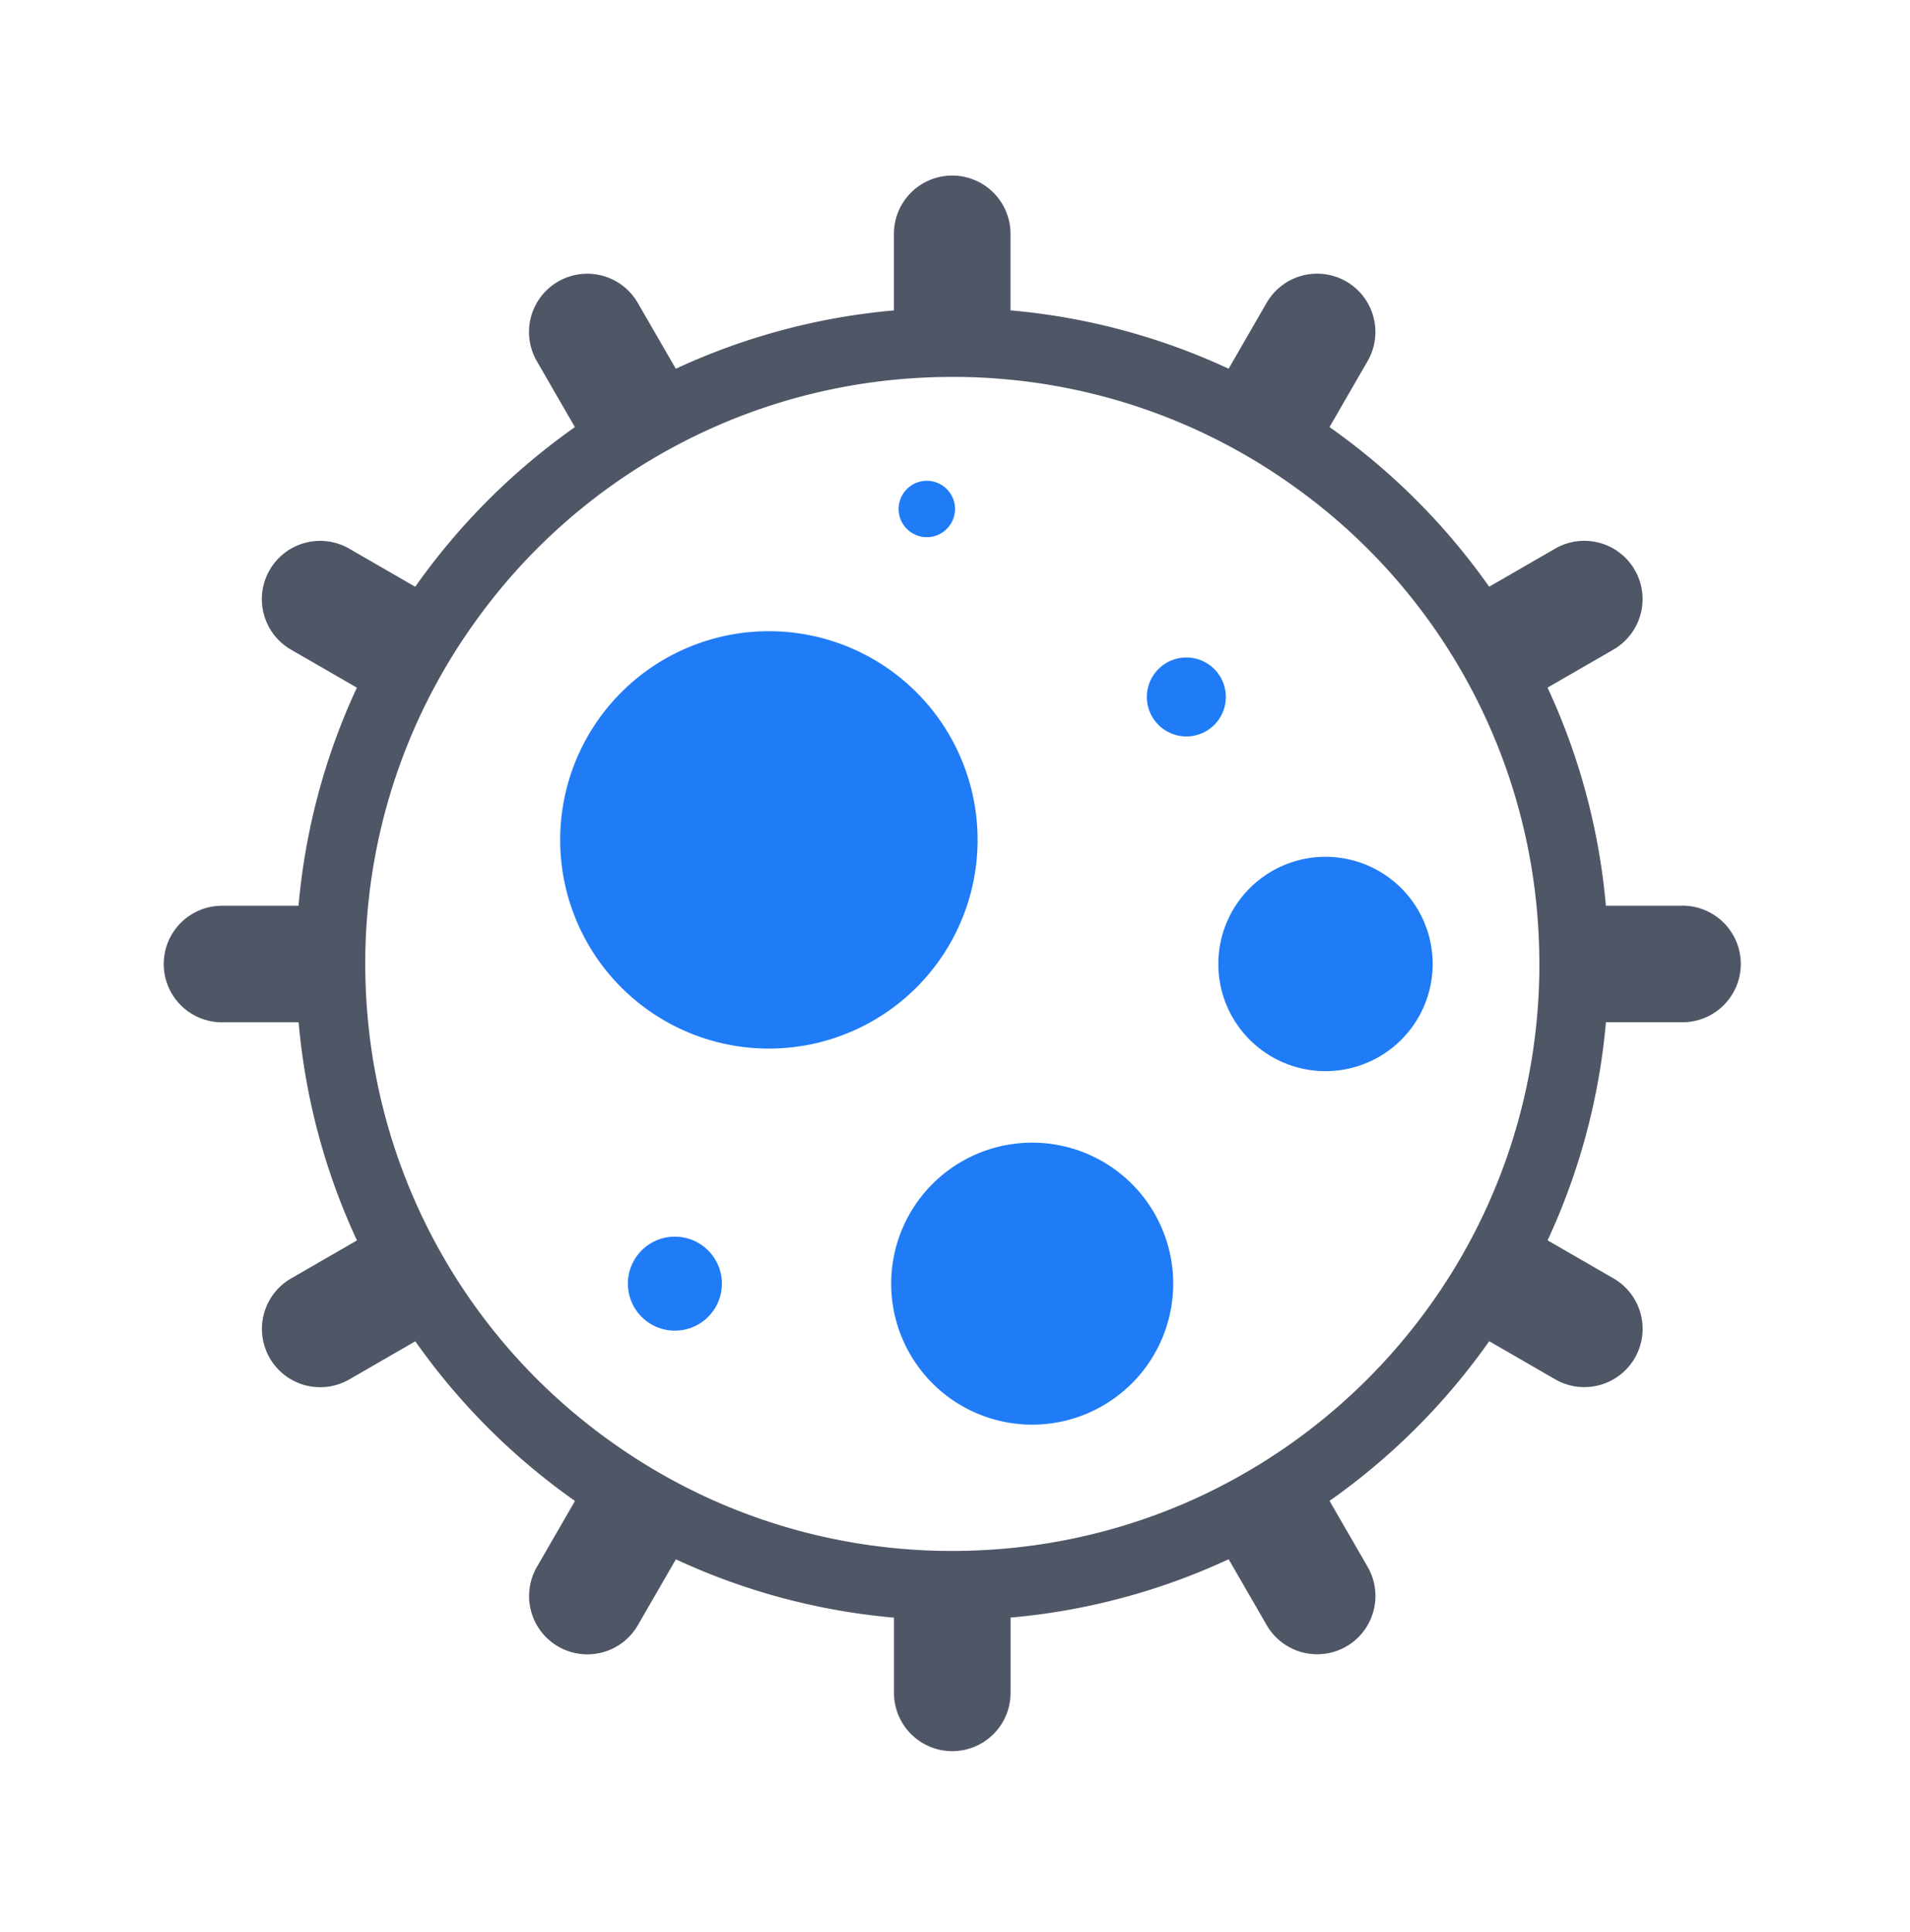 <svg xmlns="http://www.w3.org/2000/svg" width="256" height="259" viewBox="0 0 256 259">
  <defs>
    <style>
      .cls-1 {
        fill: none;
      }

      .cls-2 {
        fill: #4f5666;
      }

      .cls-3 {
        fill: #207cf6;
      }
    </style>
  </defs>
  <g id="组_4237" data-name="组 4237" transform="translate(-2673 -3816)">
    <rect id="矩形_2056" data-name="矩形 2056" class="cls-1" width="256" height="259" transform="translate(2673 3816)"/>
    <g id="组_4232" data-name="组 4232" transform="translate(2695.035 3839.619)">
      <path id="路径_15530" data-name="路径 15530" class="cls-2" d="M328.842,221.4H318.665a87.456,87.456,0,0,0-7.818-29.234l8.8-5.081a7.812,7.812,0,1,0-7.813-13.53l-8.81,5.087a88.393,88.393,0,0,0-21.4-21.4l5.086-8.811a7.812,7.812,0,1,0-13.53-7.813l-5.079,8.8a87.46,87.46,0,0,0-29.234-7.818V131.431a7.813,7.813,0,1,0-15.625,0v10.176a87.461,87.461,0,0,0-29.234,7.818l-5.081-8.8a7.812,7.812,0,1,0-13.53,7.813l5.087,8.81a88.4,88.4,0,0,0-21.4,21.4l-8.811-5.086a7.812,7.812,0,1,0-7.813,13.53l8.8,5.079a87.463,87.463,0,0,0-7.818,29.234H133.276a7.813,7.813,0,1,0,0,15.625h10.177a87.461,87.461,0,0,0,7.818,29.234l-8.8,5.081a7.812,7.812,0,1,0,7.813,13.53l8.81-5.087a88.4,88.4,0,0,0,21.4,21.4l-5.086,8.811a7.812,7.812,0,1,0,13.53,7.813l5.079-8.8a87.461,87.461,0,0,0,29.234,7.818V327a7.813,7.813,0,0,0,15.625,0V316.821A87.46,87.46,0,0,0,268.105,309l5.081,8.8a7.812,7.812,0,1,0,13.53-7.813l-5.087-8.81a88.4,88.4,0,0,0,21.4-21.4l8.811,5.086a7.812,7.812,0,1,0,7.813-13.53l-8.8-5.079a87.46,87.46,0,0,0,7.818-29.234h10.177a7.813,7.813,0,1,0,0-15.625Zm-19.471,15.625a78.212,78.212,0,0,1-14.4,38.111,79.029,79.029,0,0,1-31.512,25.817,78.242,78.242,0,0,1-24.587,6.552q-3.856.378-7.813.383a77.025,77.025,0,0,1-7.813-.383,78.211,78.211,0,0,1-38.11-14.4,78.381,78.381,0,0,1-32.369-56.1q-.378-3.856-.383-7.813a76.99,76.99,0,0,1,.383-7.813,78.212,78.212,0,0,1,14.4-38.11,78.381,78.381,0,0,1,56.1-32.369q3.856-.378,7.813-.383a76.983,76.983,0,0,1,7.813.383A78.211,78.211,0,0,1,277,165.3a78.381,78.381,0,0,1,32.369,56.1q.378,3.856.383,7.813A76.988,76.988,0,0,1,309.371,237.027Z" transform="translate(-125.463 -123.615)"/>
      <path id="路径_15531" data-name="路径 15531" class="cls-3" d="M347.628,374.843m-27.974,0a27.974,27.974,0,1,0,27.974-27.974A27.974,27.974,0,0,0,319.654,374.843Z" transform="translate(-266.608 -285.881)"/>
      <path id="路径_15532" data-name="路径 15532" class="cls-3" d="M500.919,616.7m-18.9,0a18.9,18.9,0,1,0,18.9-18.9A18.9,18.9,0,0,0,482.018,616.7Z" transform="translate(-384.607 -468.255)"/>
      <path id="路径_15533" data-name="路径 15533" class="cls-3" d="M656.9,471.937m-14.365,0A14.365,14.365,0,1,0,656.9,457.571,14.365,14.365,0,0,0,642.537,471.937Z" transform="translate(-501.277 -366.341)"/>
      <path id="路径_15534" data-name="路径 15534" class="cls-3" d="M359.165,650.221m-6.3,0a6.3,6.3,0,1,0,6.3-6.3A6.3,6.3,0,0,0,352.865,650.221Z" transform="translate(-290.744 -501.777)"/>
      <path id="路径_15535" data-name="路径 15535" class="cls-3" d="M612.773,365.076m-5.292,0a5.293,5.293,0,1,0,5.292-5.292A5.293,5.293,0,0,0,607.481,365.076Z" transform="translate(-475.8 -295.273)"/>
      <path id="路径_15536" data-name="路径 15536" class="cls-3" d="M489.488,276.847m-3.78,0a3.78,3.78,0,1,0,3.78-3.78A3.78,3.78,0,0,0,485.708,276.847Z" transform="translate(-387.301 -232.24)"/>
    </g>
  </g>
</svg>
